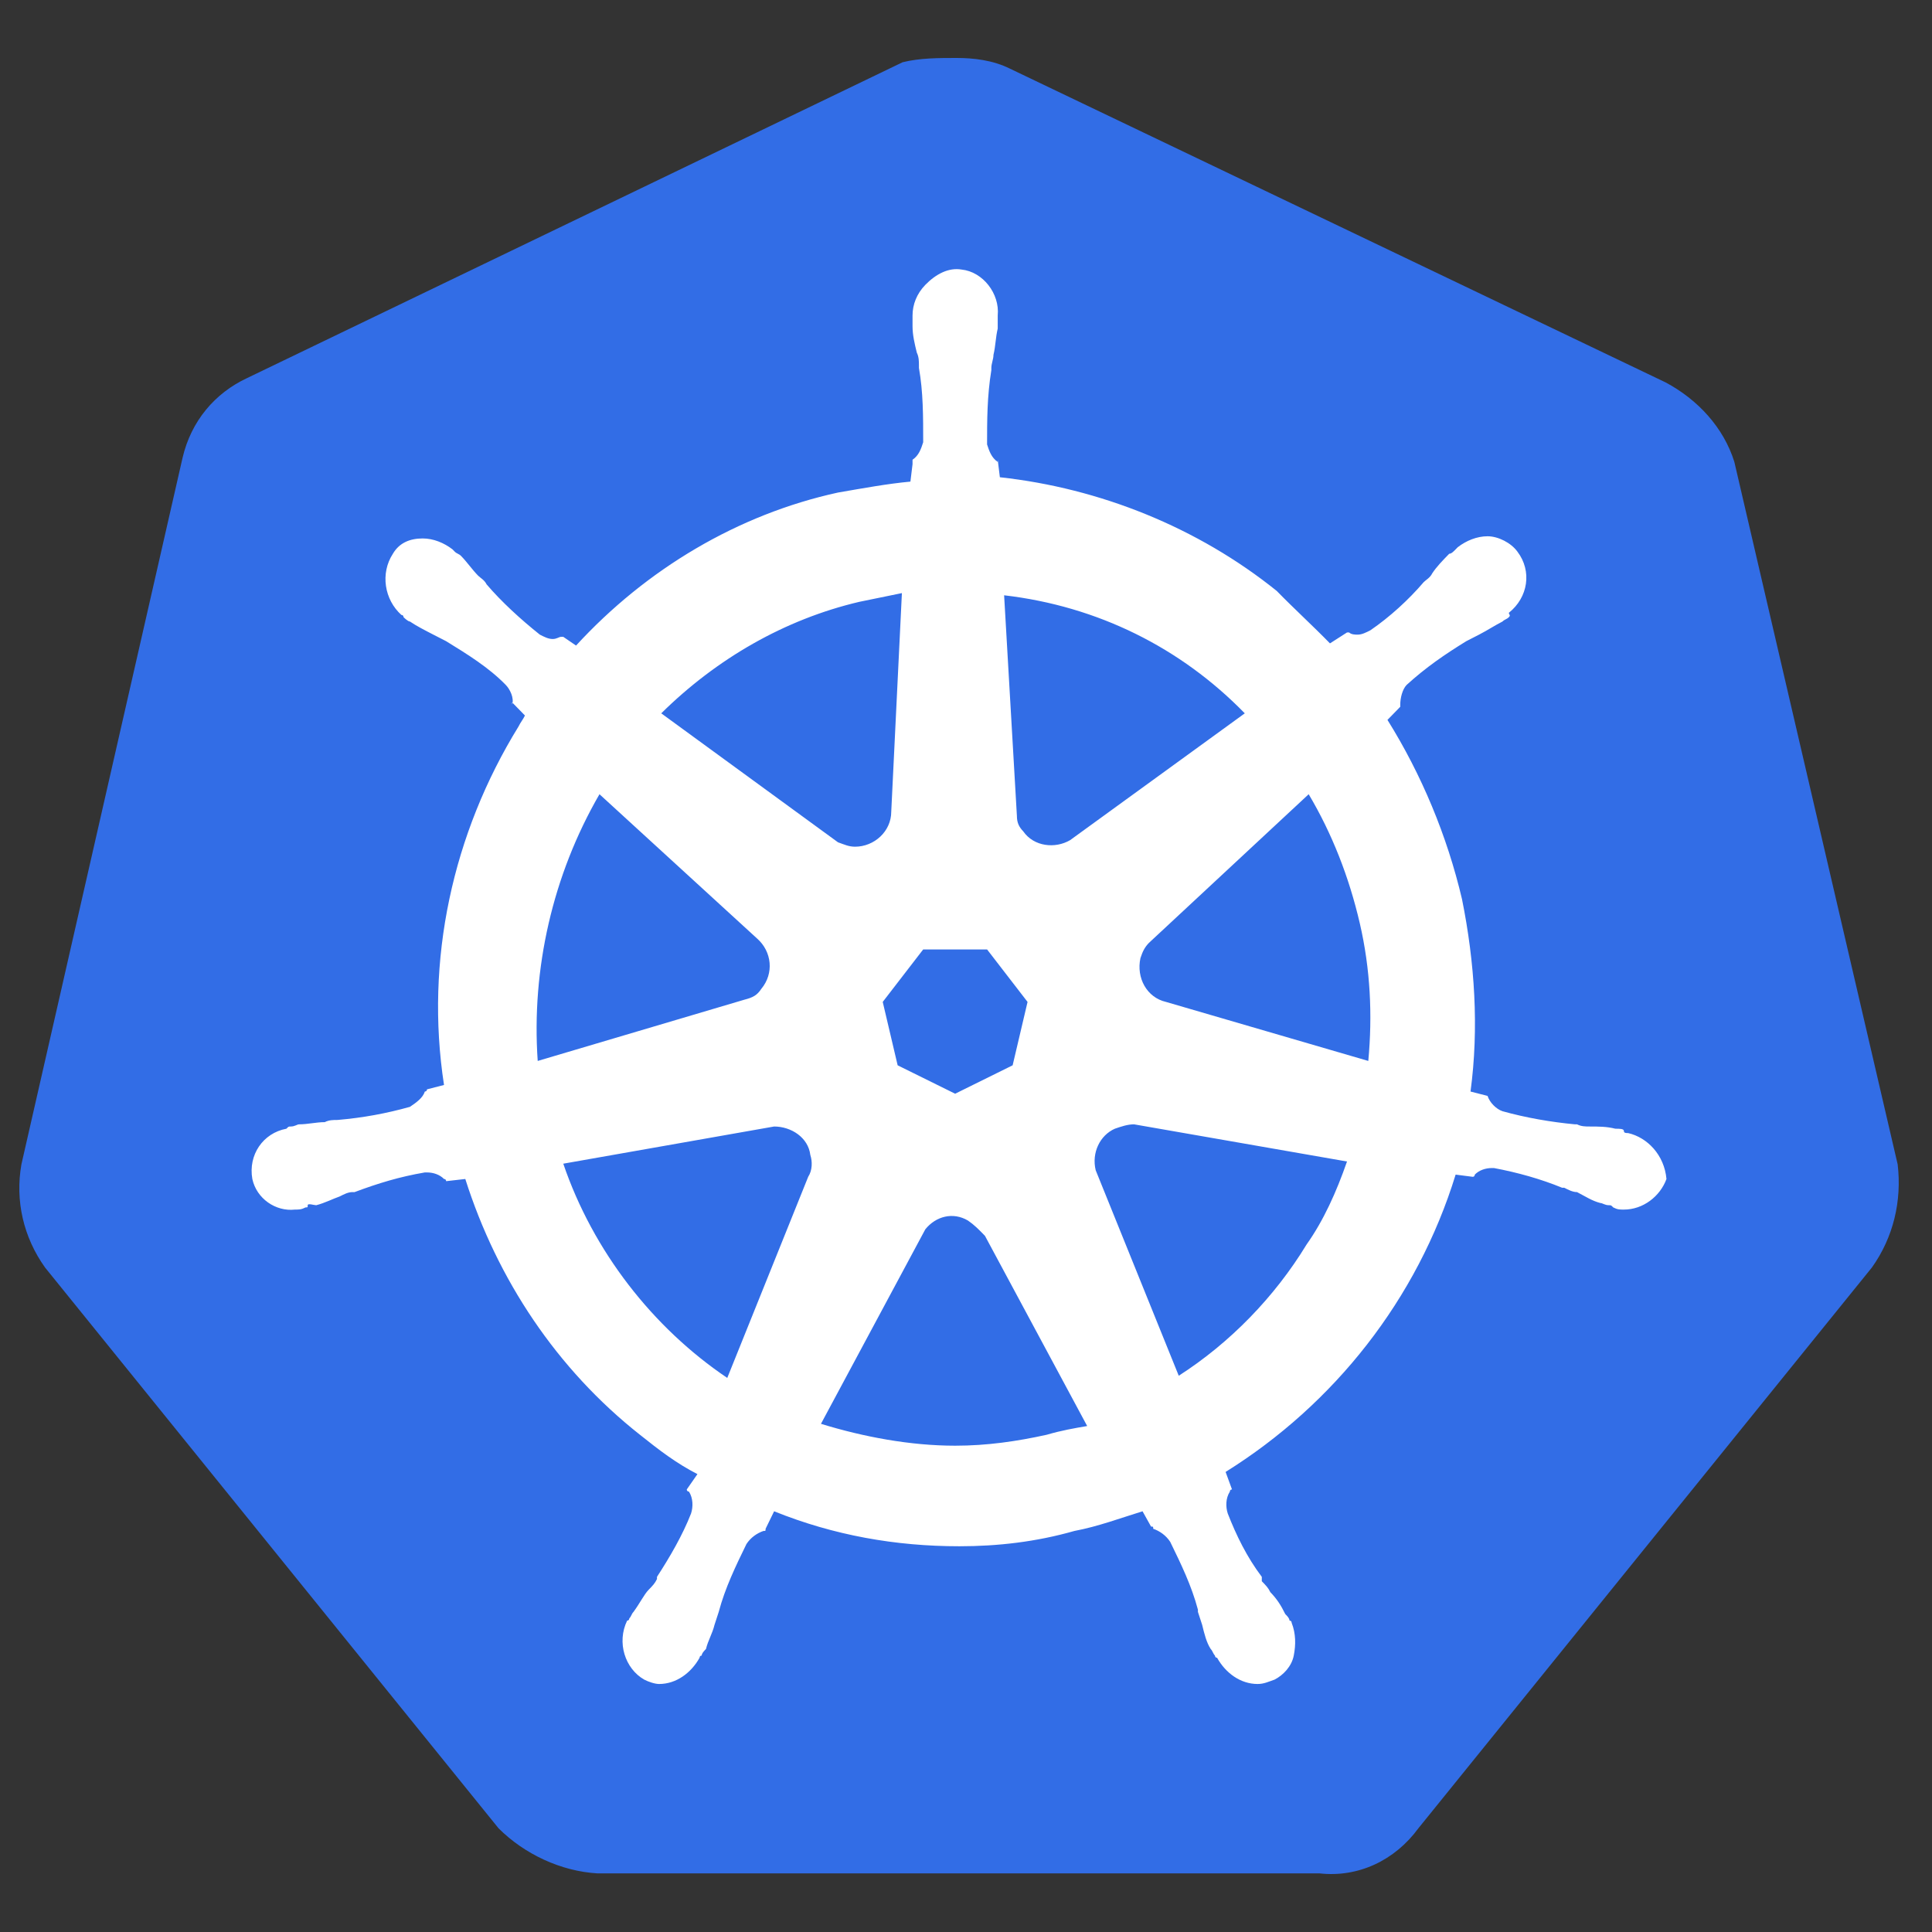 <svg width="100" height="100" viewBox="0 0 100 100" fill="none" xmlns="http://www.w3.org/2000/svg">
<rect x="0" y="0" width="100" height="100" fill="#333333" stroke="none"/>
<path d="M89.769 23.906C89.213 22.127 87.878 20.681 86.209 19.792L52.28 3.556C51.39 3.111 50.389 3 49.499 3C48.609 3 47.608 3 46.718 3.222L12.789 19.569C11.12 20.348 9.897 21.793 9.452 23.684L1.108 60.269C0.775 62.16 1.22 64.05 2.332 65.607L25.804 94.631C27.139 95.966 29.03 96.855 30.922 96.966H68.299C70.302 97.189 72.193 96.299 73.416 94.631L96.888 65.607C98.001 64.05 98.446 62.16 98.223 60.269L89.769 23.906Z" fill="#326DE6"/>
<path d="M84.272 58.648C84.161 58.648 84.051 58.648 84.051 58.535C84.051 58.422 83.831 58.422 83.61 58.422C83.169 58.308 82.728 58.308 82.287 58.308C82.067 58.308 81.846 58.308 81.626 58.195H81.516C80.303 58.082 78.98 57.856 77.768 57.516C77.437 57.403 77.106 57.064 76.996 56.724L76.114 56.498C76.555 53.217 76.335 49.822 75.673 46.54C74.902 43.259 73.579 40.091 71.815 37.262L72.477 36.583V36.47C72.477 36.13 72.587 35.678 72.807 35.451C73.799 34.546 74.791 33.867 75.894 33.188C76.114 33.075 76.335 32.962 76.555 32.849C76.996 32.622 77.327 32.396 77.768 32.17C77.878 32.057 77.988 32.057 78.099 31.944C78.209 31.83 78.099 31.83 78.099 31.717C79.091 30.925 79.311 29.567 78.539 28.549C78.209 28.096 77.547 27.757 76.996 27.757C76.445 27.757 75.894 27.983 75.453 28.323L75.343 28.436C75.232 28.549 75.122 28.662 75.012 28.662C74.681 29.001 74.35 29.341 74.13 29.68C74.02 29.907 73.799 30.02 73.689 30.133C72.918 31.038 71.925 31.944 70.933 32.622C70.713 32.736 70.492 32.849 70.272 32.849C70.162 32.849 69.941 32.849 69.831 32.736H69.721L68.839 33.301C67.957 32.396 66.965 31.491 66.083 30.586C62.004 27.304 56.934 25.267 51.753 24.702L51.642 23.796V23.91C51.312 23.683 51.202 23.344 51.091 23.004C51.091 21.76 51.091 20.515 51.312 19.157V19.044C51.312 18.818 51.422 18.591 51.422 18.365C51.532 17.912 51.532 17.46 51.642 17.007V16.328C51.753 15.197 50.871 14.065 49.769 13.952C49.107 13.839 48.446 14.178 47.895 14.744C47.454 15.197 47.233 15.762 47.233 16.328V16.894C47.233 17.346 47.343 17.799 47.454 18.252C47.564 18.478 47.564 18.704 47.564 18.931V19.044C47.784 20.289 47.784 21.533 47.784 22.891C47.674 23.231 47.564 23.57 47.233 23.796V24.023L47.123 24.928C45.91 25.041 44.698 25.267 43.375 25.494C38.194 26.625 33.454 29.454 29.816 33.414L29.155 32.962H29.045C28.934 32.962 28.824 33.075 28.604 33.075C28.383 33.075 28.163 32.962 27.942 32.849C26.95 32.057 25.958 31.151 25.186 30.246C25.076 30.02 24.856 29.907 24.745 29.794C24.415 29.454 24.194 29.115 23.864 28.775C23.753 28.662 23.643 28.662 23.533 28.549C23.423 28.436 23.423 28.436 23.423 28.436C22.982 28.096 22.431 27.87 21.879 27.87C21.218 27.87 20.667 28.096 20.336 28.662C19.675 29.68 19.895 31.038 20.777 31.83C20.887 31.83 20.887 31.944 20.887 31.944C20.887 31.944 21.108 32.17 21.218 32.17C21.549 32.396 21.99 32.622 22.431 32.849C22.651 32.962 22.872 33.075 23.092 33.188C24.194 33.867 25.297 34.546 26.178 35.451C26.399 35.678 26.619 36.13 26.509 36.47V36.356L27.171 37.035C27.06 37.262 26.95 37.375 26.84 37.601C23.423 43.146 21.99 49.709 22.982 56.158L22.1 56.385C22.1 56.498 21.99 56.498 21.99 56.498C21.879 56.837 21.549 57.064 21.218 57.29C20.005 57.63 18.793 57.856 17.47 57.969C17.25 57.969 17.029 57.969 16.809 58.082C16.368 58.082 15.927 58.195 15.486 58.195C15.376 58.195 15.265 58.308 15.045 58.308C14.935 58.308 14.935 58.308 14.825 58.422C13.612 58.648 12.84 59.779 13.061 61.024C13.281 62.042 14.273 62.721 15.265 62.608C15.486 62.608 15.596 62.608 15.817 62.495C15.927 62.495 15.927 62.495 15.927 62.382C15.927 62.269 16.258 62.382 16.368 62.382C16.809 62.269 17.25 62.042 17.58 61.929C17.801 61.816 18.021 61.703 18.242 61.703H18.352C19.564 61.25 20.667 60.911 21.99 60.685H22.1C22.431 60.685 22.761 60.798 22.982 61.024C23.092 61.024 23.092 61.137 23.092 61.137L24.084 61.024C25.738 66.229 28.824 70.869 33.123 74.263C34.115 75.055 34.997 75.734 36.099 76.3L35.548 77.092C35.548 77.205 35.659 77.205 35.659 77.205C35.879 77.545 35.879 77.997 35.769 78.337C35.328 79.468 34.666 80.6 34.005 81.618V81.731C33.895 81.958 33.785 82.071 33.564 82.297C33.344 82.523 33.123 82.976 32.792 83.429C32.682 83.542 32.682 83.655 32.572 83.768C32.572 83.768 32.572 83.881 32.462 83.881C31.911 85.013 32.352 86.371 33.344 86.936C33.564 87.05 33.895 87.163 34.115 87.163C34.997 87.163 35.769 86.597 36.21 85.805C36.21 85.805 36.21 85.692 36.32 85.692C36.32 85.579 36.43 85.466 36.541 85.352C36.651 84.9 36.871 84.56 36.981 84.108L37.202 83.429C37.533 82.184 38.084 81.052 38.635 79.921C38.855 79.581 39.186 79.355 39.517 79.242C39.627 79.242 39.627 79.242 39.627 79.129L40.068 78.224C43.154 79.468 46.351 80.034 49.658 80.034C51.642 80.034 53.627 79.808 55.611 79.242C56.823 79.016 58.036 78.563 59.138 78.224L59.579 79.016C59.69 79.016 59.69 79.016 59.69 79.129C60.02 79.242 60.351 79.468 60.571 79.808C61.123 80.939 61.674 82.071 62.004 83.316V83.429L62.225 84.108C62.335 84.56 62.445 85.013 62.666 85.352C62.776 85.466 62.776 85.579 62.886 85.692C62.886 85.692 62.886 85.805 62.996 85.805C63.437 86.597 64.209 87.163 65.091 87.163C65.422 87.163 65.642 87.05 65.973 86.936C66.414 86.71 66.855 86.258 66.965 85.692C67.075 85.126 67.075 84.56 66.855 83.995C66.855 83.881 66.744 83.881 66.744 83.881C66.744 83.768 66.634 83.655 66.524 83.542C66.303 83.089 66.083 82.75 65.752 82.41C65.642 82.184 65.532 82.071 65.311 81.844V81.618C64.54 80.6 63.989 79.468 63.548 78.337C63.437 77.997 63.437 77.545 63.658 77.205C63.658 77.092 63.768 77.092 63.768 77.092L63.437 76.187C69.059 72.679 73.358 67.248 75.343 60.798L76.225 60.911C76.335 60.911 76.335 60.798 76.335 60.798C76.555 60.572 76.886 60.458 77.217 60.458H77.327C78.539 60.685 79.752 61.024 80.854 61.477H80.965C81.185 61.59 81.406 61.703 81.626 61.703C82.067 61.929 82.398 62.156 82.838 62.269C82.949 62.269 83.059 62.382 83.279 62.382C83.39 62.382 83.39 62.382 83.5 62.495C83.72 62.608 83.831 62.608 84.051 62.608C85.043 62.608 85.925 61.929 86.256 61.024C86.145 59.779 85.264 58.874 84.272 58.648ZM52.414 55.14L49.438 56.611L46.462 55.14L45.69 51.859L47.784 49.143H51.091L53.186 51.859L52.414 55.14ZM70.382 47.785C70.933 50.161 71.043 52.538 70.823 54.914L60.351 51.859C59.359 51.632 58.808 50.614 59.028 49.596C59.138 49.256 59.248 49.03 59.469 48.803L67.737 41.109C68.949 43.146 69.831 45.409 70.382 47.785ZM64.43 36.922L55.39 43.485C54.619 43.938 53.516 43.825 52.965 43.033C52.745 42.806 52.635 42.58 52.635 42.24L51.973 30.812C56.823 31.378 61.123 33.528 64.43 36.922ZM44.477 31.151L46.682 30.699L46.131 42.014C46.131 43.033 45.249 43.825 44.257 43.825C43.926 43.825 43.706 43.712 43.375 43.598L34.226 36.922C37.092 34.093 40.619 32.057 44.477 31.151ZM31.029 41.109L39.186 48.577C39.958 49.256 40.068 50.388 39.407 51.18C39.186 51.519 38.966 51.632 38.525 51.745L27.832 54.914C27.501 50.161 28.604 45.296 31.029 41.109ZM29.155 60.232L40.068 58.308C40.95 58.308 41.832 58.874 41.942 59.779C42.052 60.119 42.052 60.572 41.832 60.911L37.643 71.321C33.785 68.719 30.698 64.758 29.155 60.232ZM54.178 74.263C52.635 74.603 51.091 74.829 49.438 74.829C47.123 74.829 44.698 74.376 42.493 73.697L47.895 63.627C48.446 62.948 49.328 62.721 50.099 63.174C50.43 63.4 50.65 63.627 50.981 63.966L56.272 73.811C55.611 73.924 54.949 74.037 54.178 74.263ZM67.626 64.419C65.973 67.135 63.658 69.511 61.012 71.208L56.713 60.572C56.493 59.666 56.934 58.761 57.705 58.422C58.036 58.308 58.367 58.195 58.697 58.195L69.721 60.119C69.17 61.703 68.508 63.174 67.626 64.419Z" fill="white"/>
</svg>
